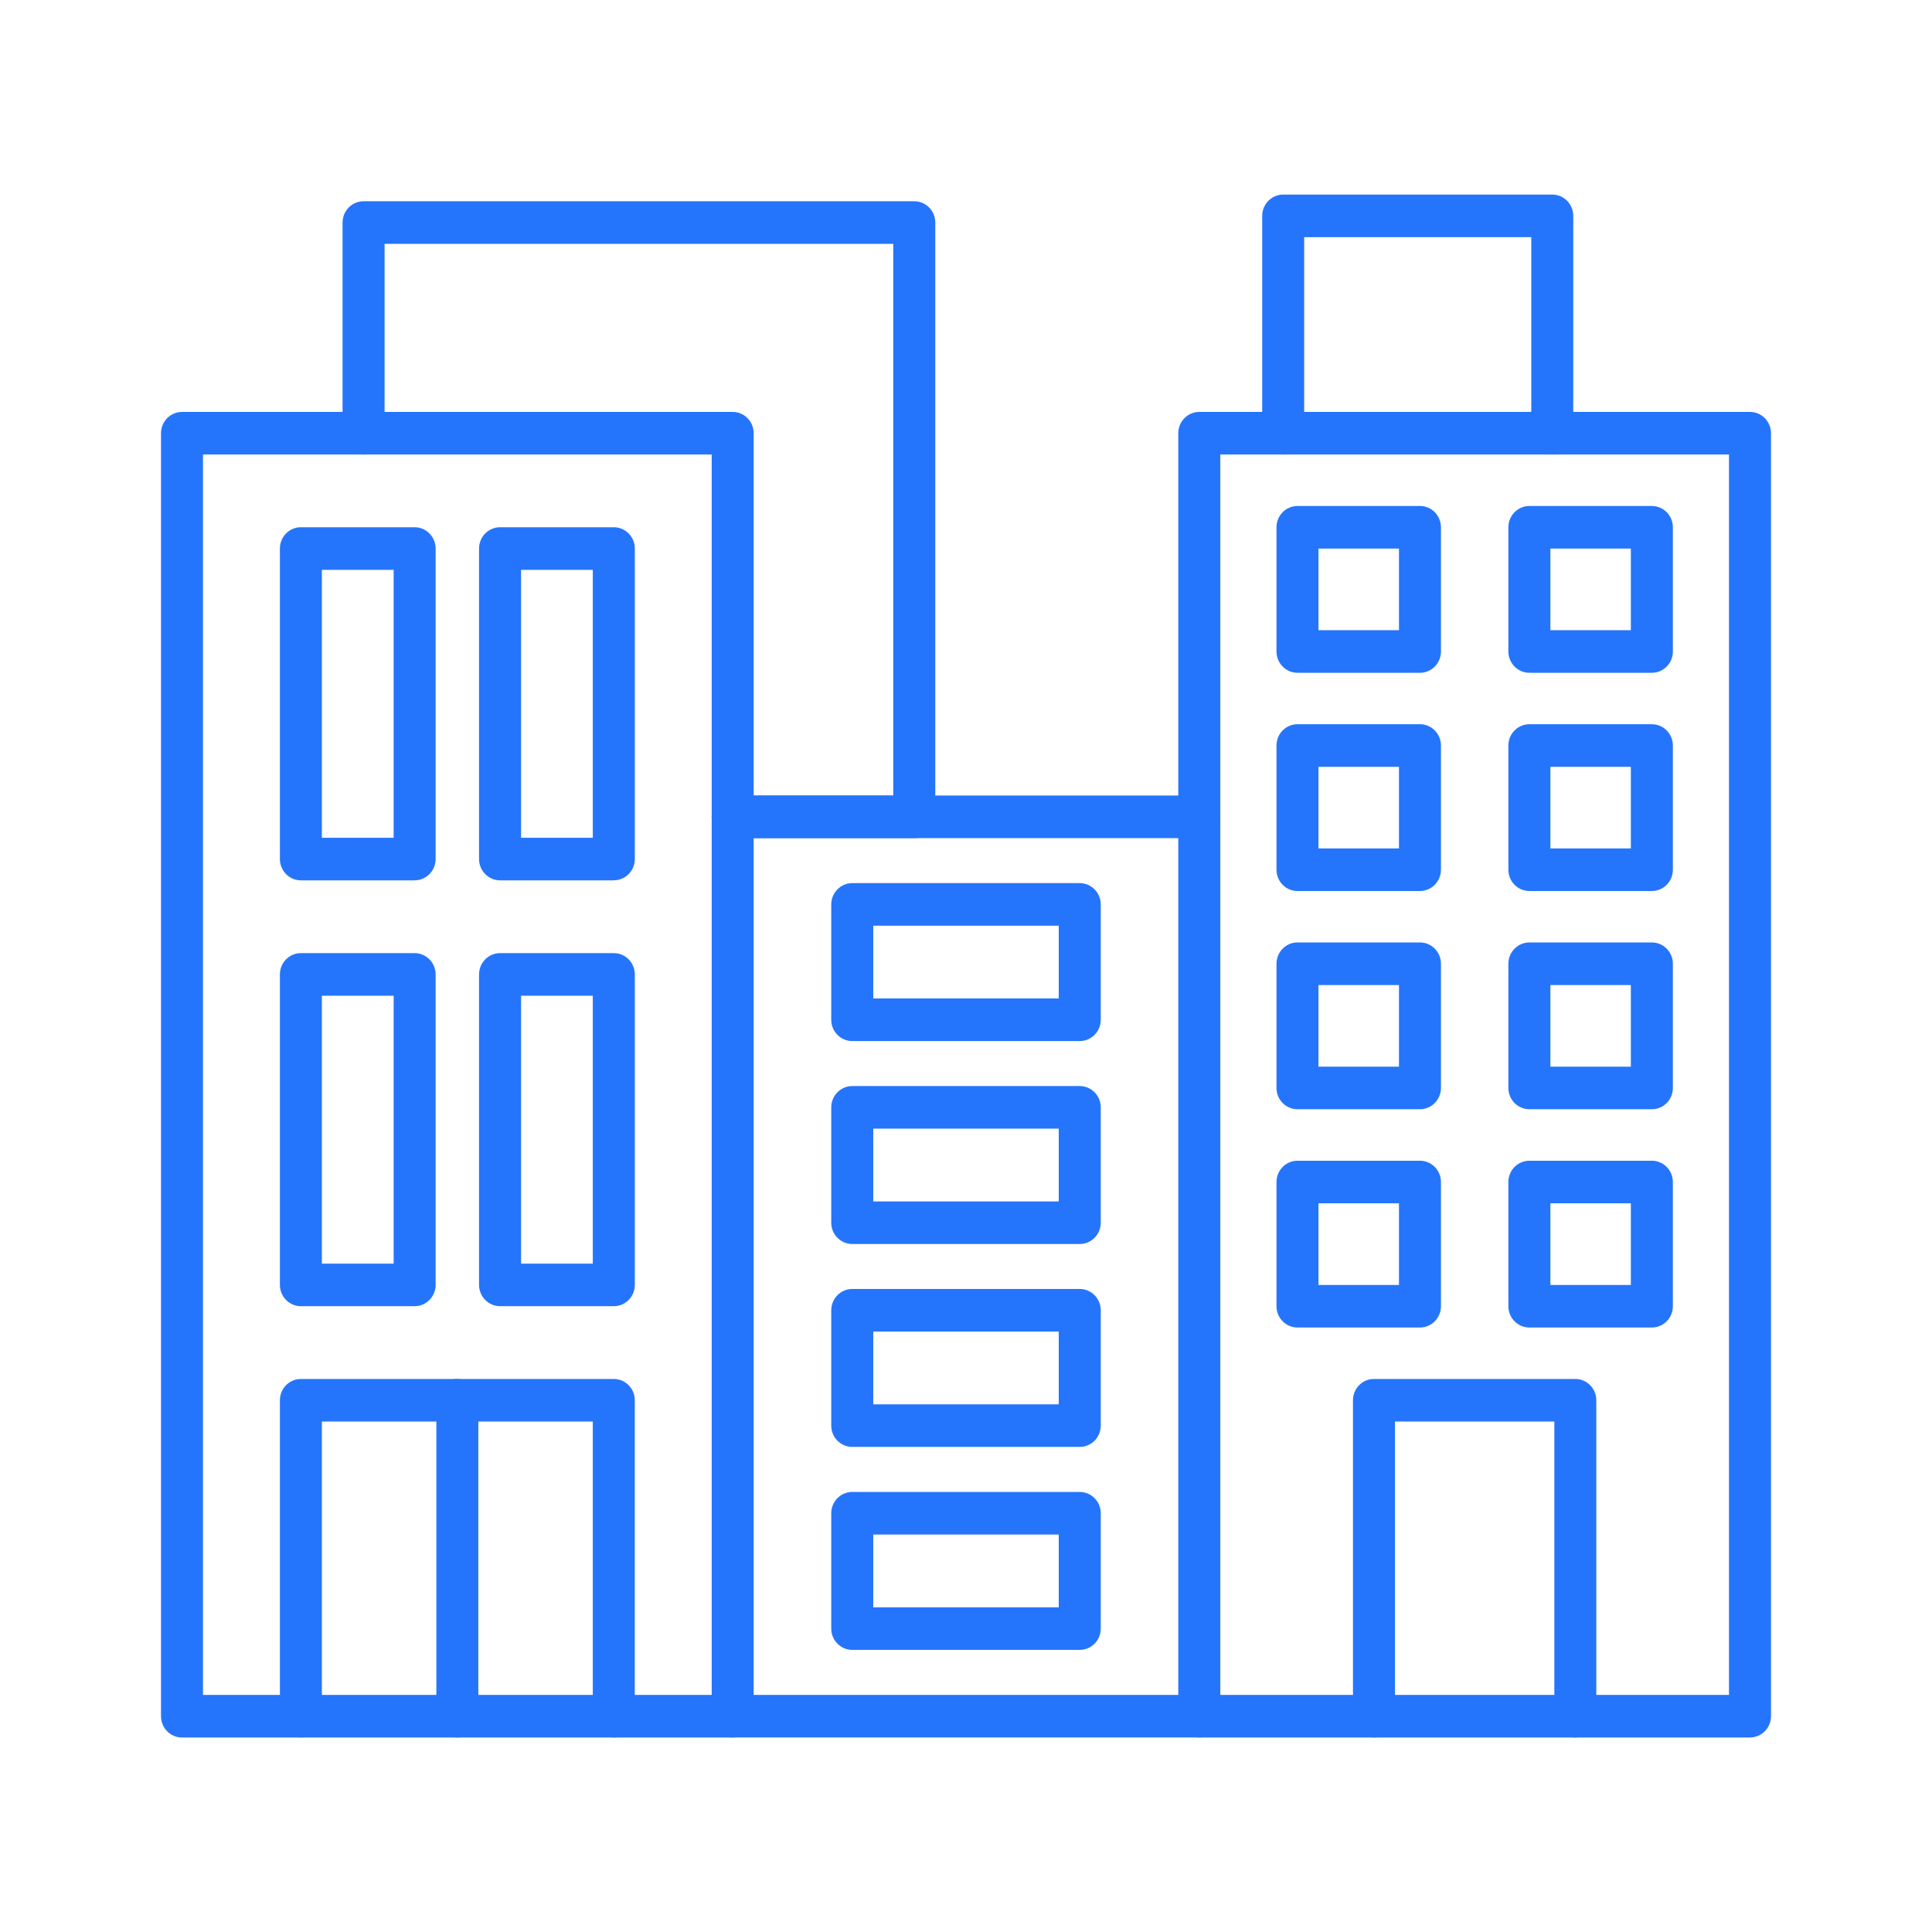 <svg width="48" height="48" viewBox="0 0 48 48" fill="none" xmlns="http://www.w3.org/2000/svg">
<path fill-rule="evenodd" clip-rule="evenodd" d="M30.318 42.11H42.956V11.292H30.318V42.109V42.11ZM43.478 43.168H29.796C29.508 43.168 29.274 42.931 29.274 42.639V10.763C29.274 10.472 29.508 10.234 29.796 10.234H43.478C43.766 10.234 44 10.472 44 10.763V42.638C44 42.93 43.766 43.167 43.478 43.167V43.168Z" fill="#2575FC"/>
<path fill-rule="evenodd" clip-rule="evenodd" d="M29.796 20.823H18.203C17.915 20.823 17.681 20.585 17.681 20.294C17.681 20.002 17.915 19.765 18.203 19.765H29.796C30.084 19.765 30.318 20.002 30.318 20.294C30.318 20.585 30.084 20.823 29.796 20.823ZM29.796 43.167H18.203C17.915 43.167 17.681 42.929 17.681 42.638C17.681 42.346 17.915 42.109 18.203 42.109H29.796C30.084 42.109 30.318 42.346 30.318 42.638C30.318 42.929 30.084 43.167 29.796 43.167Z" fill="#2575FC"/>
<path fill-rule="evenodd" clip-rule="evenodd" d="M5.043 42.11H17.682V11.292H5.043V42.109V42.11ZM18.204 43.168H4.522C4.234 43.168 4 42.931 4 42.639V10.763C4 10.472 4.234 10.234 4.522 10.234H18.204C18.491 10.234 18.725 10.472 18.725 10.763V42.638C18.725 42.93 18.491 43.167 18.204 43.167V43.168Z" fill="#2575FC"/>
<path fill-rule="evenodd" clip-rule="evenodd" d="M39.139 43.167C38.851 43.167 38.617 42.93 38.617 42.638V35.318H34.658V42.638C34.658 42.93 34.424 43.167 34.136 43.167C33.848 43.167 33.614 42.93 33.614 42.638V34.789C33.614 34.497 33.848 34.26 34.136 34.26H39.139C39.426 34.26 39.66 34.497 39.66 34.789V42.638C39.66 42.93 39.426 43.167 39.139 43.167Z" fill="#2575FC"/>
<path fill-rule="evenodd" clip-rule="evenodd" d="M15.25 43.167C14.962 43.167 14.728 42.93 14.728 42.638V35.318H7.997V42.638C7.997 42.93 7.763 43.167 7.475 43.167C7.188 43.167 6.954 42.93 6.954 42.638V34.789C6.954 34.497 7.188 34.26 7.475 34.26H15.25C15.538 34.26 15.771 34.497 15.771 34.789V42.638C15.771 42.93 15.538 43.167 15.25 43.167Z" fill="#2575FC"/>
<path fill-rule="evenodd" clip-rule="evenodd" d="M11.362 43.167C11.075 43.167 10.841 42.93 10.841 42.638V34.789C10.841 34.497 11.075 34.26 11.362 34.26C11.65 34.26 11.884 34.497 11.884 34.789V42.638C11.884 42.93 11.65 43.167 11.362 43.167Z" fill="#2575FC"/>
<path fill-rule="evenodd" clip-rule="evenodd" d="M32.757 31.924H34.757V29.896H32.757V31.924ZM35.279 32.982H32.235C31.948 32.982 31.714 32.744 31.714 32.453V29.367C31.714 29.074 31.948 28.838 32.235 28.838H35.279C35.566 28.838 35.8 29.075 35.8 29.367V32.453C35.8 32.744 35.566 32.982 35.279 32.982Z" fill="#2575FC"/>
<path fill-rule="evenodd" clip-rule="evenodd" d="M38.519 31.924H40.518V29.896H38.519V31.924ZM41.04 32.982H37.997C37.709 32.982 37.475 32.744 37.475 32.453V29.367C37.475 29.074 37.709 28.838 37.997 28.838H41.04C41.328 28.838 41.562 29.075 41.562 29.367V32.453C41.562 32.744 41.328 32.982 41.04 32.982Z" fill="#2575FC"/>
<path fill-rule="evenodd" clip-rule="evenodd" d="M32.757 26.501H34.757V24.473H32.757V26.501ZM35.279 27.559H32.235C31.948 27.559 31.714 27.322 31.714 27.03V23.944C31.714 23.652 31.948 23.415 32.235 23.415H35.279C35.566 23.415 35.8 23.652 35.8 23.944V27.03C35.8 27.322 35.566 27.559 35.279 27.559Z" fill="#2575FC"/>
<path fill-rule="evenodd" clip-rule="evenodd" d="M38.519 26.501H40.518V24.473H38.519V26.501ZM41.04 27.559H37.997C37.709 27.559 37.475 27.322 37.475 27.03V23.944C37.475 23.652 37.709 23.415 37.997 23.415H41.04C41.328 23.415 41.562 23.652 41.562 23.944V27.03C41.562 27.322 41.328 27.559 41.04 27.559Z" fill="#2575FC"/>
<path fill-rule="evenodd" clip-rule="evenodd" d="M32.757 21.079H34.757V19.051H32.757V21.079ZM35.279 22.137H32.235C31.948 22.137 31.714 21.9 31.714 21.608V18.522C31.714 18.23 31.948 17.993 32.235 17.993H35.279C35.566 17.993 35.8 18.23 35.8 18.522V21.608C35.8 21.9 35.566 22.137 35.279 22.137Z" fill="#2575FC"/>
<path fill-rule="evenodd" clip-rule="evenodd" d="M38.519 21.079H40.518V19.051H38.519V21.079ZM41.04 22.137H37.997C37.709 22.137 37.475 21.9 37.475 21.608V18.522C37.475 18.23 37.709 17.993 37.997 17.993H41.04C41.328 17.993 41.562 18.23 41.562 18.522V21.608C41.562 21.9 41.328 22.137 41.04 22.137Z" fill="#2575FC"/>
<path fill-rule="evenodd" clip-rule="evenodd" d="M32.757 15.657H34.757V13.629H32.757V15.657ZM35.279 16.715H32.235C31.948 16.715 31.714 16.478 31.714 16.186V13.1C31.714 12.808 31.948 12.571 32.235 12.571H35.279C35.566 12.571 35.8 12.808 35.8 13.1V16.186C35.8 16.478 35.566 16.715 35.279 16.715Z" fill="#2575FC"/>
<path fill-rule="evenodd" clip-rule="evenodd" d="M38.519 15.657H40.518V13.629H38.519V15.657ZM41.04 16.715H37.997C37.709 16.715 37.475 16.478 37.475 16.186V13.1C37.475 12.808 37.709 12.571 37.997 12.571H41.04C41.328 12.571 41.562 12.808 41.562 13.1V16.186C41.562 16.478 41.328 16.715 41.04 16.715Z" fill="#2575FC"/>
<path fill-rule="evenodd" clip-rule="evenodd" d="M7.997 31.394H9.78V24.738H7.997V31.394ZM10.301 32.452H7.475C7.188 32.452 6.954 32.215 6.954 31.923V24.209C6.954 23.917 7.188 23.68 7.475 23.68H10.301C10.589 23.68 10.823 23.917 10.823 24.209V31.923C10.823 32.215 10.589 32.452 10.301 32.452Z" fill="#2575FC"/>
<path fill-rule="evenodd" clip-rule="evenodd" d="M12.946 31.394H14.728V24.738H12.946V31.394ZM15.25 32.452H12.424C12.136 32.452 11.902 32.215 11.902 31.923V24.209C11.902 23.917 12.136 23.68 12.424 23.68H15.25C15.538 23.68 15.772 23.917 15.772 24.209V31.923C15.772 32.215 15.538 32.452 15.25 32.452Z" fill="#2575FC"/>
<path fill-rule="evenodd" clip-rule="evenodd" d="M7.997 20.814H9.78V14.158H7.997V20.814ZM10.301 21.872H7.475C7.188 21.872 6.954 21.635 6.954 21.343V13.628C6.954 13.336 7.188 13.099 7.475 13.099H10.301C10.589 13.099 10.823 13.336 10.823 13.628V21.342C10.823 21.634 10.589 21.871 10.301 21.871V21.872Z" fill="#2575FC"/>
<path fill-rule="evenodd" clip-rule="evenodd" d="M12.946 20.814H14.728V14.158H12.946V20.814ZM15.25 21.872H12.424C12.136 21.872 11.902 21.635 11.902 21.343V13.628C11.902 13.336 12.136 13.099 12.424 13.099H15.25C15.538 13.099 15.772 13.336 15.772 13.628V21.342C15.772 21.634 15.538 21.871 15.25 21.871V21.872Z" fill="#2575FC"/>
<path fill-rule="evenodd" clip-rule="evenodd" d="M21.696 24.807H26.304V22.999H21.696V24.807ZM26.826 25.865H21.174C20.886 25.865 20.652 25.628 20.652 25.336V22.47C20.652 22.179 20.886 21.941 21.174 21.941H26.826C27.114 21.941 27.348 22.179 27.348 22.47V25.336C27.348 25.628 27.114 25.865 26.826 25.865Z" fill="#2575FC"/>
<path fill-rule="evenodd" clip-rule="evenodd" d="M21.696 29.849H26.304V28.041H21.696V29.849ZM26.826 30.907H21.174C20.886 30.907 20.652 30.669 20.652 30.378V27.512C20.652 27.221 20.886 26.983 21.174 26.983H26.826C27.114 26.983 27.348 27.221 27.348 27.512V30.378C27.348 30.669 27.114 30.907 26.826 30.907Z" fill="#2575FC"/>
<path fill-rule="evenodd" clip-rule="evenodd" d="M21.696 34.89H26.304V33.082H21.696V34.89ZM26.826 35.948H21.174C20.886 35.948 20.652 35.711 20.652 35.419V32.553C20.652 32.262 20.886 32.024 21.174 32.024H26.826C27.114 32.024 27.348 32.262 27.348 32.553V35.419C27.348 35.711 27.114 35.948 26.826 35.948Z" fill="#2575FC"/>
<path fill-rule="evenodd" clip-rule="evenodd" d="M21.696 39.933H26.304V38.125H21.696V39.933ZM26.826 40.991H21.174C20.886 40.991 20.652 40.754 20.652 40.462V37.596C20.652 37.304 20.886 37.067 21.174 37.067H26.826C27.114 37.067 27.348 37.304 27.348 37.596V40.462C27.348 40.754 27.114 40.991 26.826 40.991Z" fill="#2575FC"/>
<path fill-rule="evenodd" clip-rule="evenodd" d="M22.715 20.823H18.204C17.916 20.823 17.682 20.586 17.682 20.294C17.682 20.003 17.916 19.766 18.204 19.766H22.193V6.058H9.555V10.764C9.555 11.056 9.321 11.293 9.033 11.293C8.745 11.293 8.511 11.056 8.511 10.764V5.529C8.511 5.237 8.745 5 9.033 5H22.715C23.003 5 23.237 5.237 23.237 5.529V20.294C23.237 20.586 23.003 20.823 22.715 20.823Z" fill="#2575FC"/>
<path fill-rule="evenodd" clip-rule="evenodd" d="M38.566 11.292C38.278 11.292 38.044 11.055 38.044 10.763V5.892H32.402V10.763C32.402 11.055 32.168 11.292 31.881 11.292C31.593 11.292 31.359 11.055 31.359 10.763V5.363C31.359 5.071 31.593 4.834 31.881 4.834H38.566C38.853 4.834 39.087 5.071 39.087 5.363V10.763C39.087 11.055 38.853 11.292 38.566 11.292Z" fill="#2575FC"/>
</svg>
